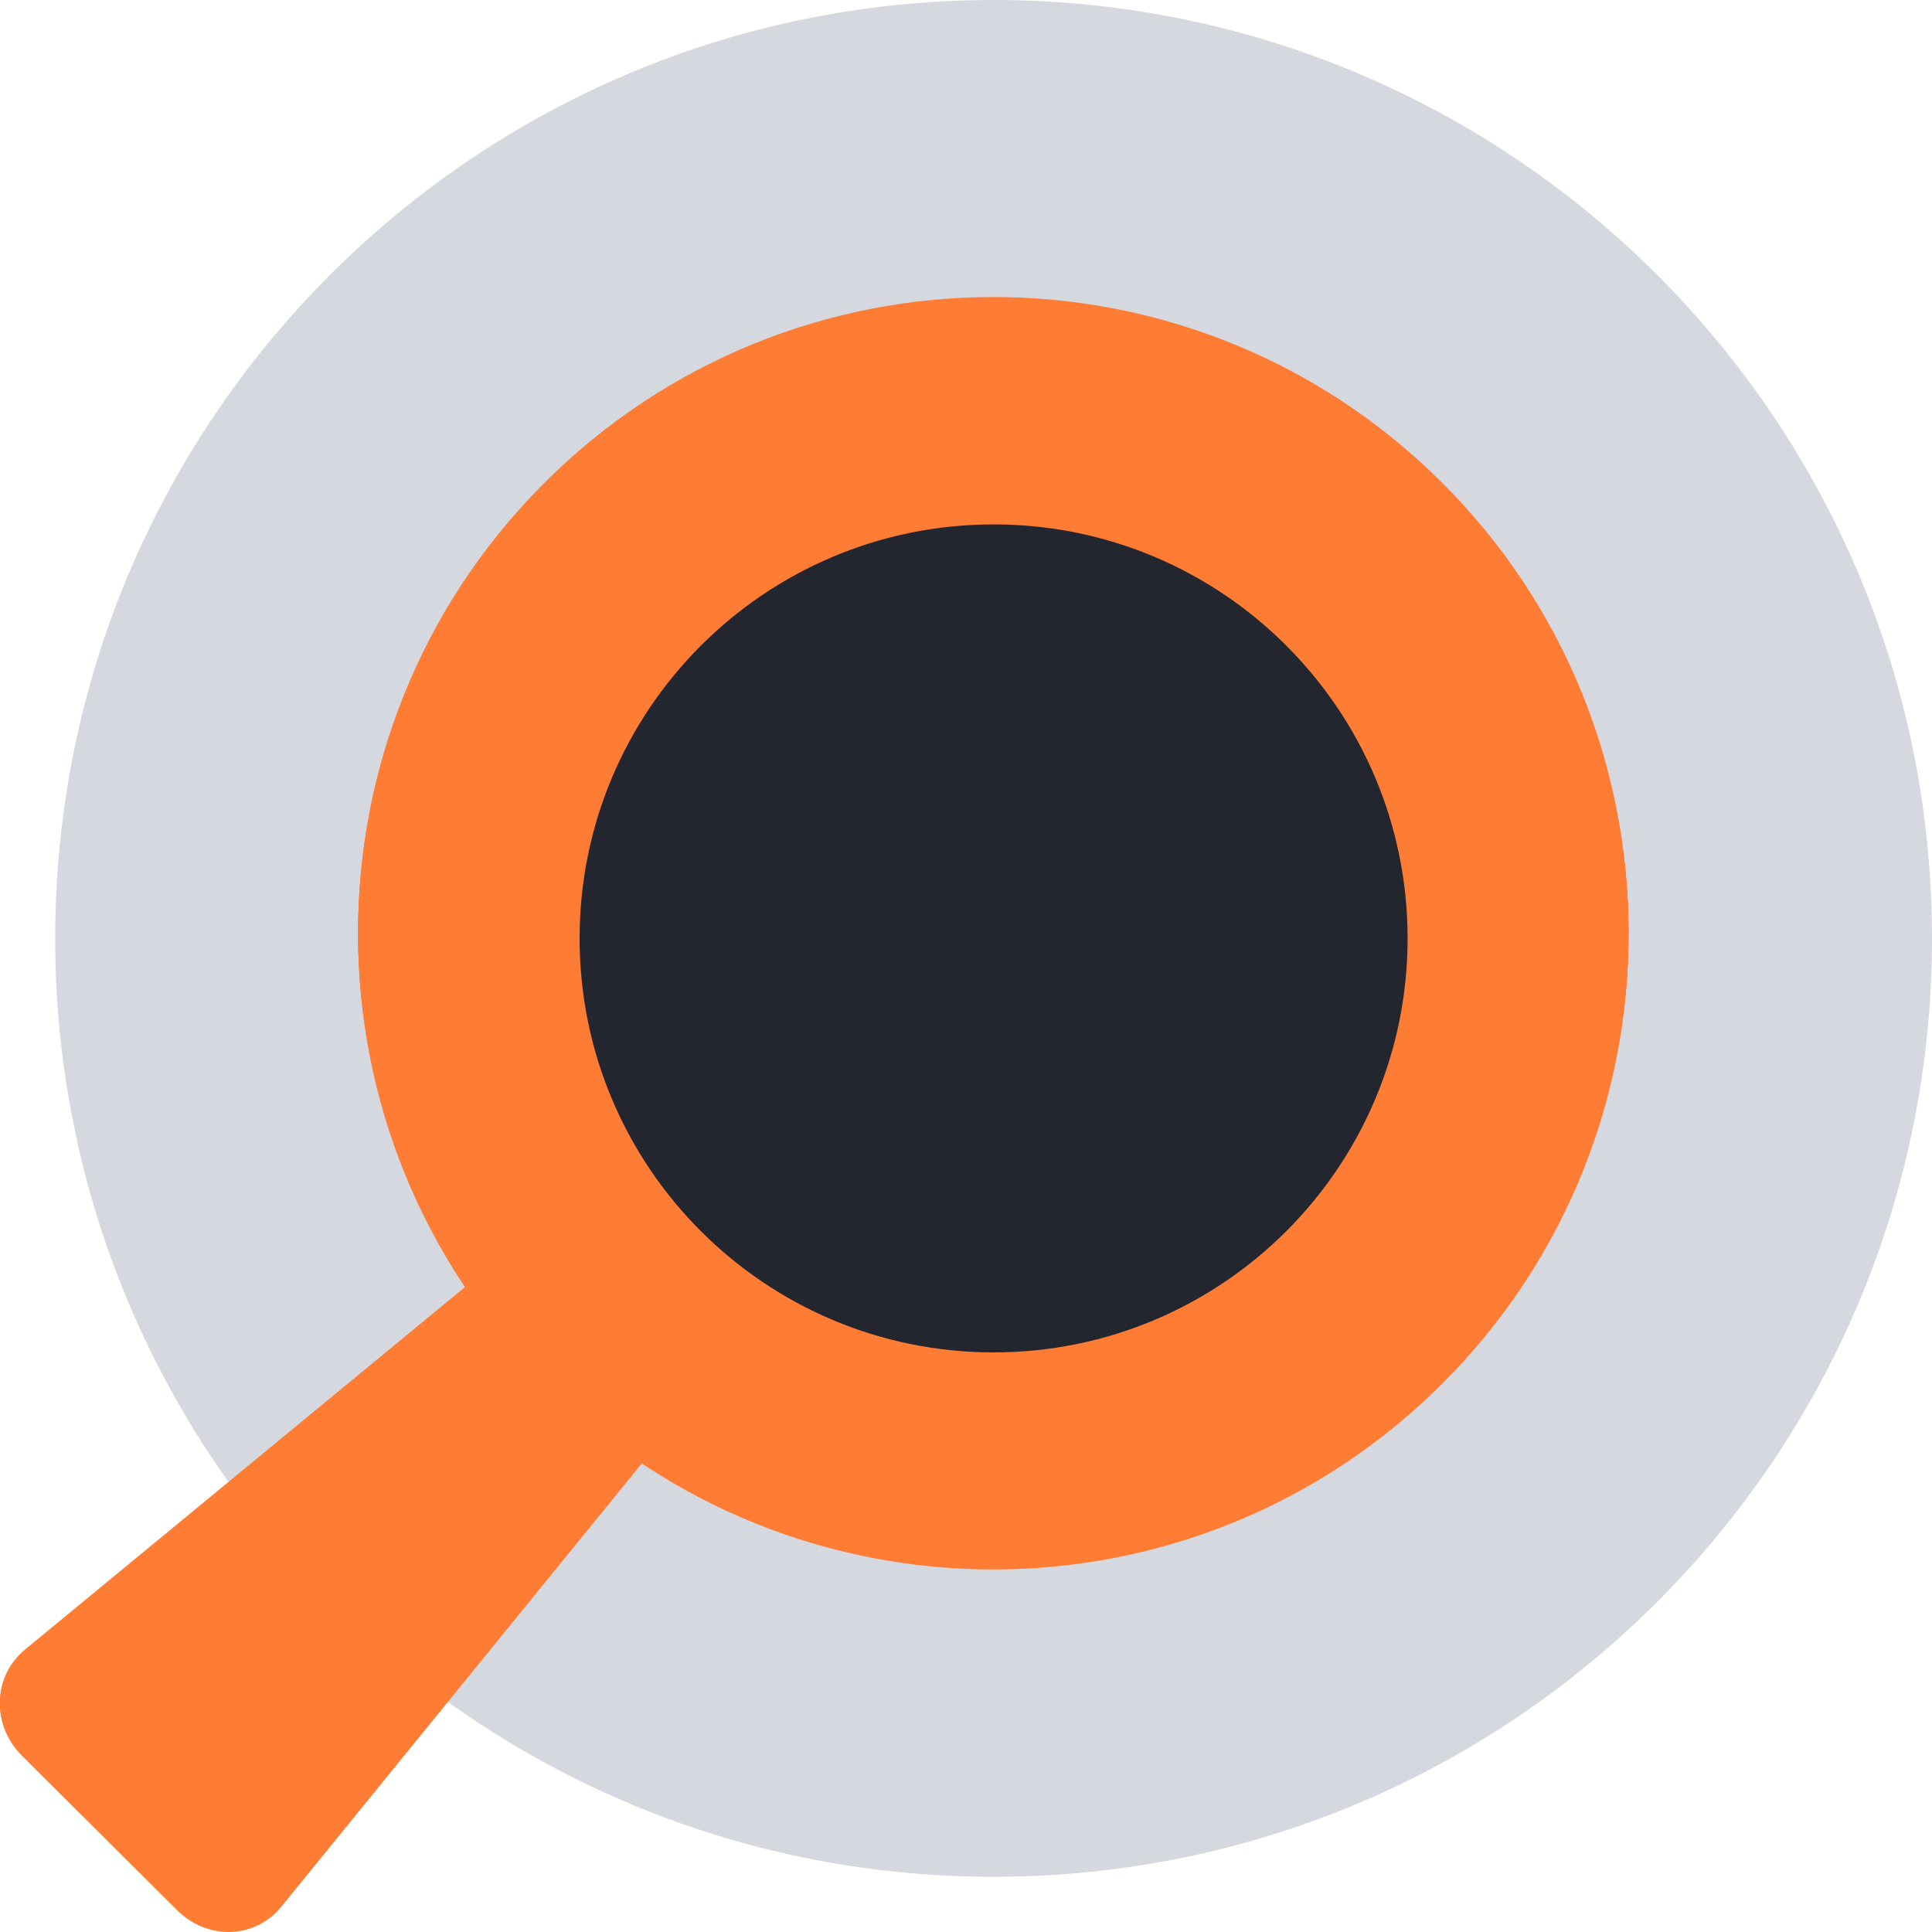<?xml version="1.0" encoding="UTF-8"?> <svg xmlns="http://www.w3.org/2000/svg" width="70" height="70" viewBox="0 0 70 70" fill="none"><path opacity="0.3" d="M36 68C54.778 68 70 52.778 70 34C70 15.222 54.778 0 36 0C17.222 0 2 15.222 2 34C2 52.778 17.222 68 36 68Z" fill="#747B91"></path><path d="M19.124 44.756L0.909 59.765C-0.251 60.719 -0.318 62.433 0.806 63.552L6.408 69.129C7.534 70.25 9.248 70.173 10.196 69.006L25.088 50.694L19.124 44.756L19.124 44.756Z" fill="#FF7C34"></path><path d="M35.99 51.209C45.618 51.209 53.422 43.404 53.422 33.777C53.422 24.15 45.618 16.345 35.99 16.345C26.363 16.345 18.558 24.15 18.558 33.777C18.558 43.404 26.363 51.209 35.99 51.209Z" fill="#FF7C34"></path><path d="M52.228 17.467C43.221 8.499 28.648 8.531 19.68 17.539C10.712 26.547 10.744 41.119 19.752 50.087C28.76 59.055 43.332 59.023 52.3 50.015C61.269 41.008 61.236 26.435 52.228 17.467Z" fill="#FF7C34"></path><path d="M19.124 44.793L0.909 59.801C-0.251 60.756 -0.318 62.469 0.806 63.589L6.408 69.166C7.534 70.286 9.248 70.209 10.196 69.043L25.088 50.73L19.124 44.792L19.124 44.793Z" fill="#FF7C34"></path><path d="M35.99 51.246C45.618 51.246 53.422 43.441 53.422 33.814C53.422 24.186 45.618 16.382 35.99 16.382C26.363 16.382 18.558 24.186 18.558 33.814C18.558 43.441 26.363 51.246 35.99 51.246Z" fill="#FF7C34"></path><path d="M52.228 17.504C43.221 8.535 28.648 8.568 19.68 17.576C10.712 26.583 10.744 41.156 19.752 50.124C28.76 59.092 43.332 59.06 52.3 50.052C61.269 41.044 61.236 26.472 52.228 17.504Z" fill="#FF7C34"></path><path d="M19.124 44.829L0.909 59.838C-0.251 60.793 -0.318 62.506 0.806 63.625L6.408 69.202C7.534 70.323 9.248 70.246 10.196 69.079L25.088 50.767L19.124 44.829L19.124 44.829Z" fill="#FF7C34"></path><path d="M35.99 51.282C45.618 51.282 53.422 43.478 53.422 33.85C53.422 24.223 45.618 16.418 35.99 16.418C26.363 16.418 18.558 24.223 18.558 33.85C18.558 43.478 26.363 51.282 35.99 51.282Z" fill="#FF7C34"></path><path d="M52.228 17.54C43.221 8.572 28.648 8.604 19.68 17.612C10.712 26.62 10.744 41.192 19.752 50.16C28.76 59.128 43.332 59.096 52.3 50.088C61.269 41.081 61.236 26.508 52.228 17.54Z" fill="#FF7C34"></path><path d="M19.124 44.793L0.909 59.801C-0.251 60.756 -0.318 62.469 0.806 63.589L6.408 69.166C7.534 70.286 9.248 70.209 10.196 69.043L25.088 50.73L19.124 44.792L19.124 44.793Z" fill="#FF7C34"></path><path d="M36 49C44.284 49 51 42.284 51 34C51 25.716 44.284 19 36 19C27.716 19 21 25.716 21 34C21 42.284 27.716 49 36 49Z" fill="#24262F"></path></svg> 